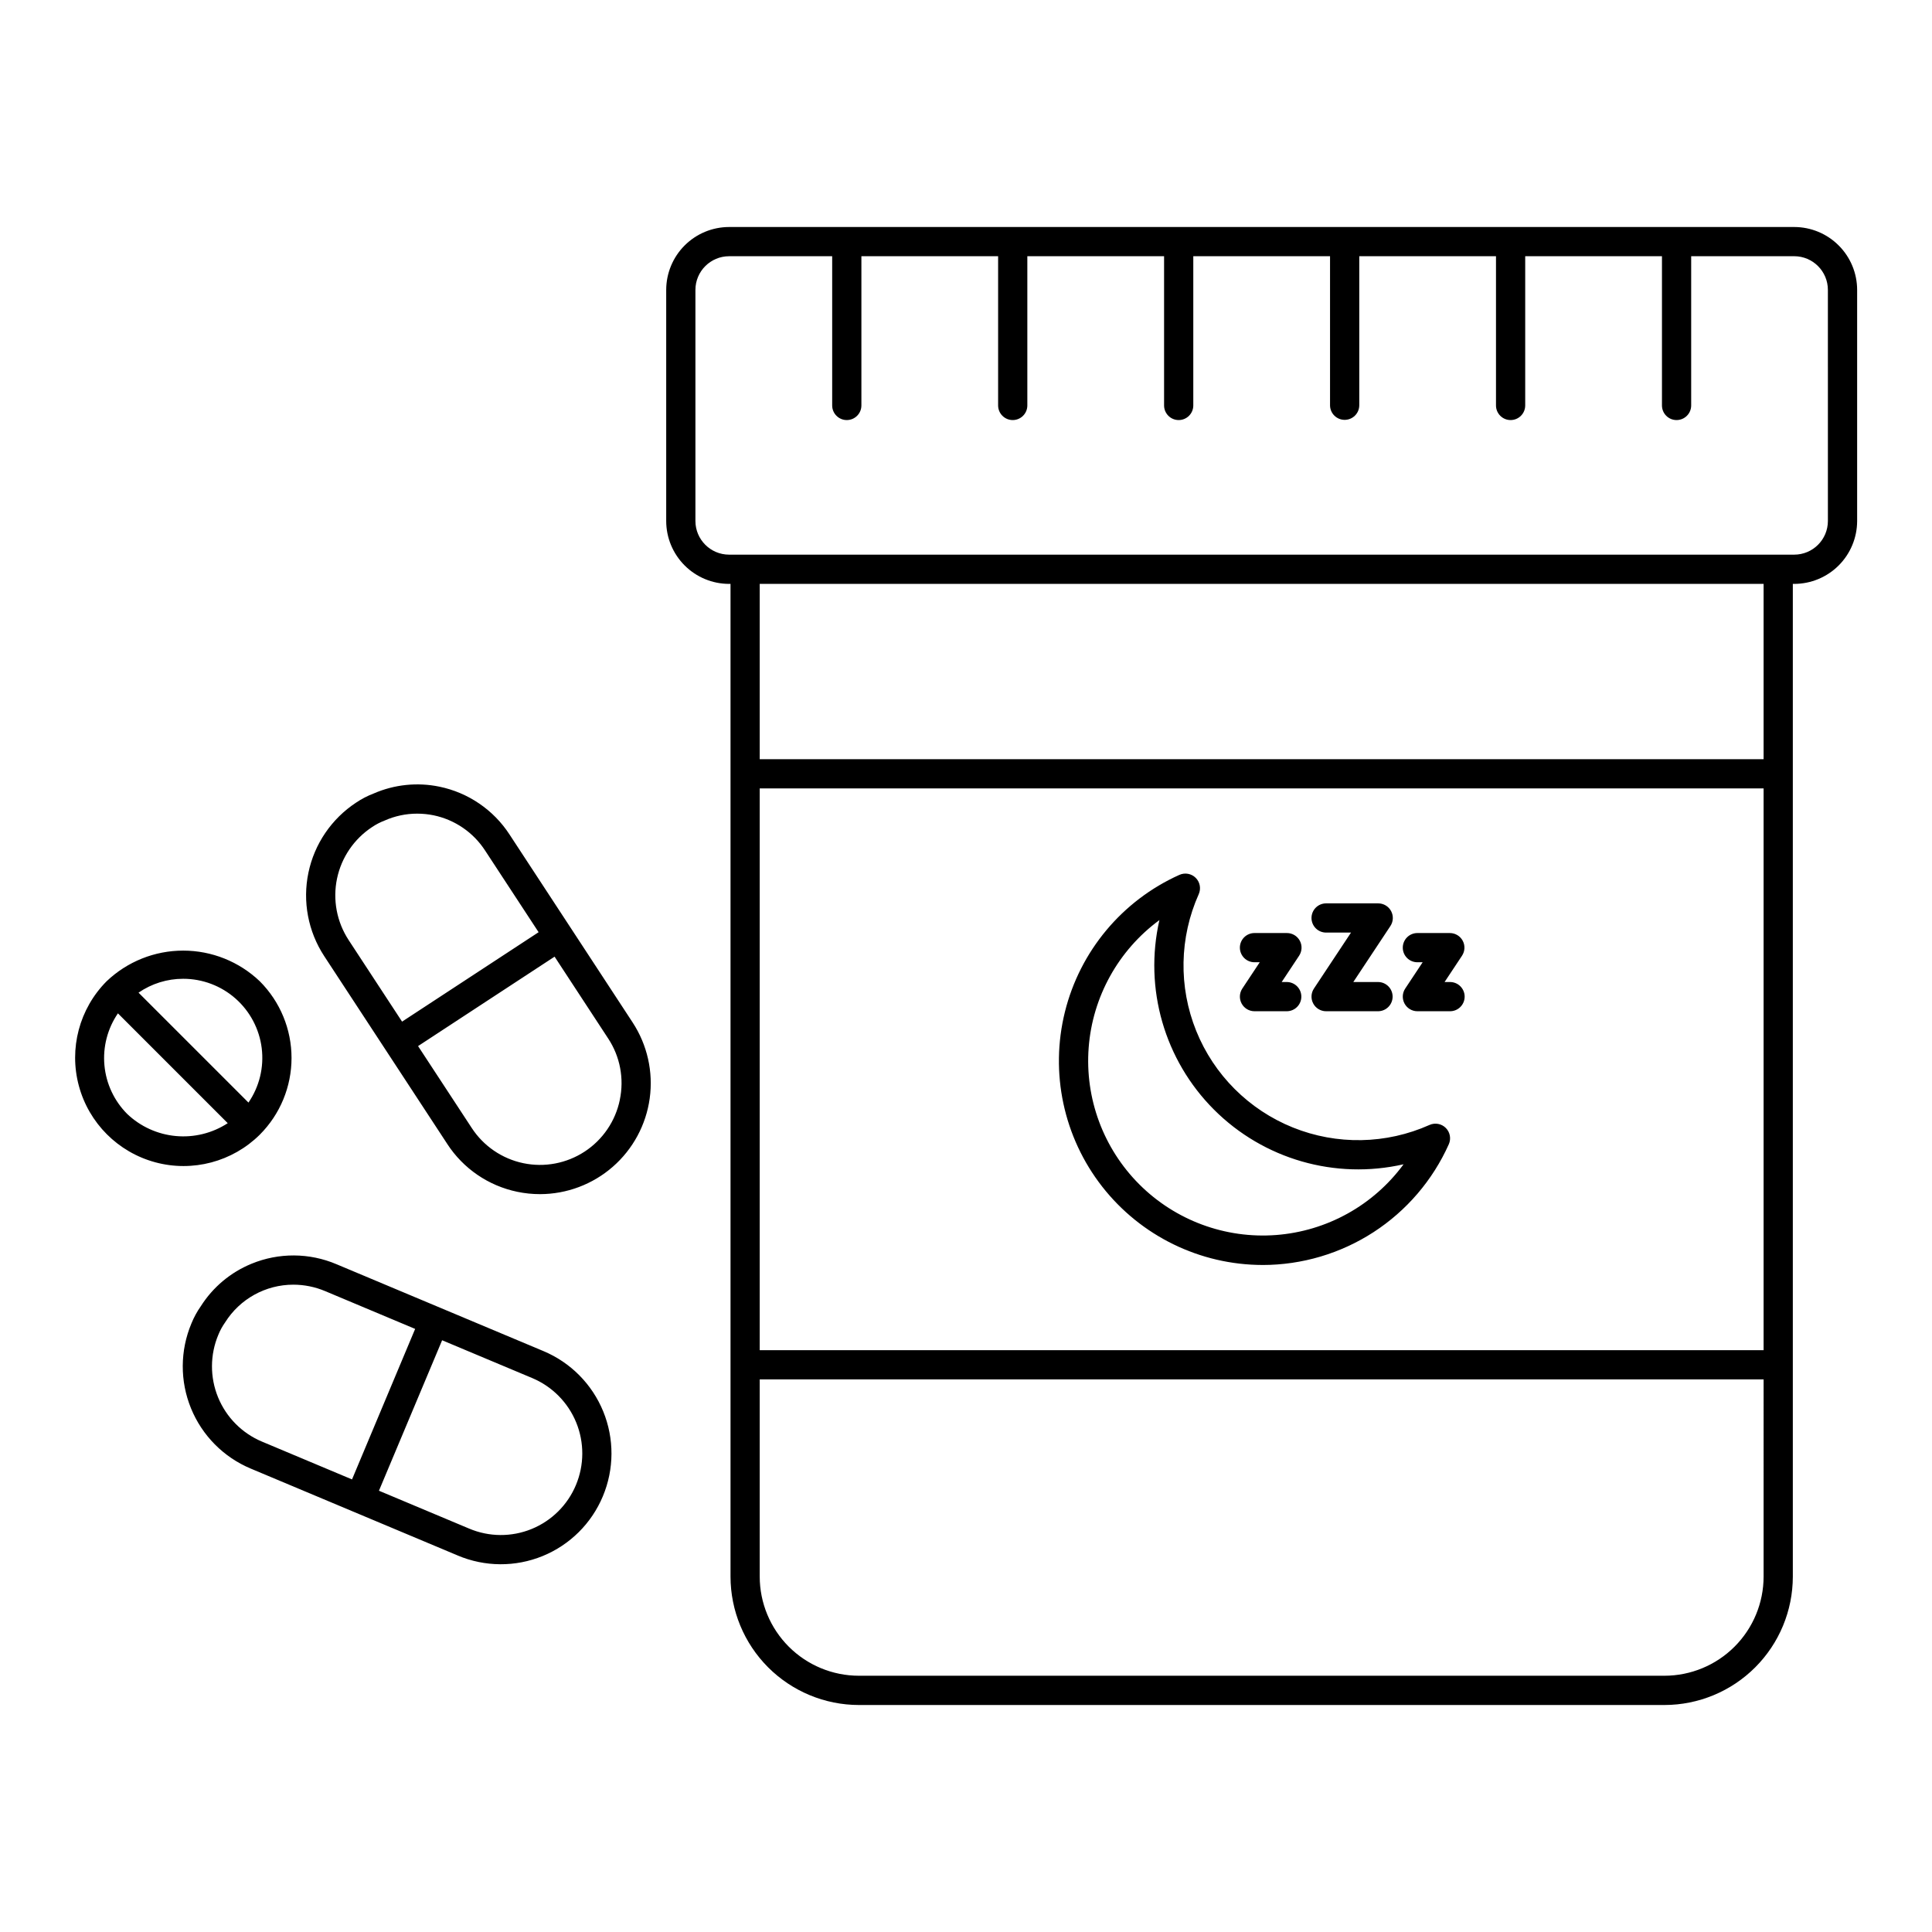 <?xml version="1.0" encoding="UTF-8"?>
<!-- The Best Svg Icon site in the world: iconSvg.co, Visit us! https://iconsvg.co -->
<svg fill="#000000" width="800px" height="800px" version="1.1" viewBox="144 144 512 512" xmlns="http://www.w3.org/2000/svg">
 <path d="m619.49 204.16h-282.27c-4.418 0.004-8.656 1.762-11.781 4.887s-4.883 7.363-4.887 11.785v61.238c0.004 4.422 1.762 8.656 4.887 11.781s7.363 4.883 11.781 4.887h0.375v263.09c0.012 9.016 3.598 17.664 9.973 24.039 6.379 6.375 15.023 9.965 24.039 9.977h213.5c9.02-0.012 17.664-3.602 24.039-9.977s9.965-15.023 9.973-24.039v-263.09h0.375c4.418-0.008 8.656-1.766 11.781-4.891 3.121-3.125 4.879-7.359 4.887-11.777v-61.238c-0.004-4.422-1.762-8.656-4.887-11.781-3.125-3.129-7.363-4.887-11.781-4.891zm-8.117 357.66c-0.008 6.965-2.777 13.641-7.703 18.566s-11.602 7.695-18.566 7.703h-213.5c-6.965-0.008-13.641-2.777-18.566-7.703s-7.695-11.602-7.703-18.566v-52.262h266.04zm0-60.008h-266.04v-148.88h266.04zm0-156.62h-266.04v-46.457h266.04zm17.039-63.129v0.004c-0.004 4.926-3.996 8.918-8.922 8.922h-282.27c-4.926-0.004-8.922-3.996-8.926-8.922v-61.238c0.004-4.93 4-8.922 8.926-8.926h27.316v39.547c0 2.137 1.734 3.871 3.871 3.871 2.141 0 3.871-1.734 3.871-3.871v-39.551h36.234v39.551c0 2.137 1.734 3.871 3.871 3.871 2.141 0 3.871-1.734 3.871-3.871v-39.551h36.238v39.551c0 2.137 1.734 3.871 3.871 3.871 2.137 0 3.871-1.734 3.871-3.871v-39.551h36.238v39.551c0.031 2.117 1.758 3.816 3.875 3.816 2.117 0 3.84-1.699 3.871-3.816v-39.551h36.234v39.551c0 2.137 1.734 3.871 3.871 3.871 2.141 0 3.871-1.734 3.871-3.871v-39.551h36.242v39.551c0 2.137 1.73 3.871 3.871 3.871 2.137 0 3.871-1.734 3.871-3.871v-39.551h27.316c4.922 0.012 8.91 4.004 8.914 8.93zm-340.35 220.01-27.469-11.531-27.422-11.512c-7.184-3.051-15.293-3.098-22.512-0.125-5.531 2.266-10.219 6.188-13.422 11.23-1.012 1.434-1.852 2.977-2.512 4.602-3.016 7.184-3.055 15.27-0.109 22.48 2.945 7.211 8.637 12.957 15.82 15.969l27.418 11.512 27.469 11.531v0.004c7.18 3.031 15.273 3.082 22.488 0.133 7.215-2.949 12.957-8.648 15.957-15.844 3.008-7.18 3.043-15.266 0.098-22.473-2.945-7.211-8.629-12.957-15.805-15.977zm-50.773 33.988-23.852-10.016h-0.004c-5.289-2.219-9.48-6.449-11.652-11.762-2.168-5.309-2.141-11.266 0.082-16.555 0.469-1.156 1.074-2.258 1.797-3.281 3.906-6.223 10.738-10 18.09-9.996 2.894 0.004 5.762 0.586 8.426 1.711l23.844 10.012zm59.355 1.465-0.004-0.004c-2.207 5.301-6.438 9.504-11.754 11.676s-11.277 2.133-16.566-0.109l-23.895-10.031 16.742-39.875 23.895 10.027c5.285 2.227 9.469 6.457 11.641 11.766 2.168 5.309 2.144 11.258-0.066 16.547zm-1.305-147.48-16.297-24.875v-0.004c-4.254-6.543-10.953-11.113-18.598-12.691-5.848-1.211-11.93-0.582-17.406 1.805-1.641 0.625-3.203 1.434-4.656 2.414-6.508 4.273-11.059 10.953-12.648 18.578-1.59 7.621-0.09 15.562 4.168 22.082l16.297 24.875 16.328 24.922h-0.004c4.246 6.539 10.934 11.109 18.566 12.688 1.98 0.414 4 0.621 6.023 0.621 7.094-0.012 13.941-2.586 19.285-7.254 5.344-4.668 8.816-11.105 9.785-18.133s-0.641-14.168-4.523-20.105zm-58.957 3.066v-0.004c-3.137-4.801-4.238-10.648-3.07-16.262 1.172-5.613 4.523-10.535 9.32-13.68 1.035-0.699 2.148-1.273 3.32-1.719 2.707-1.203 5.641-1.824 8.605-1.82 1.457 0 2.906 0.145 4.332 0.434 5.621 1.164 10.547 4.531 13.672 9.348l14.176 21.637-36.184 23.699zm71.879 42.359c-1.16 5.621-4.508 10.555-9.309 13.703-4.801 3.148-10.656 4.258-16.273 3.082-5.621-1.172-10.543-4.539-13.676-9.348l-14.211-21.684 18.09-11.852 18.09-11.848 14.199 21.684v-0.004c3.16 4.793 4.269 10.648 3.082 16.266zm-95.402 9.215c5.379-5.394 8.398-12.699 8.398-20.312 0-7.617-3.019-14.922-8.398-20.312-5.473-5.227-12.746-8.141-20.312-8.141-7.566 0-14.84 2.914-20.312 8.141-7.207 7.266-10 17.816-7.336 27.699 2.66 9.879 10.379 17.598 20.262 20.262 9.879 2.664 20.43-0.133 27.699-7.336zm-20.316-41.297c5.117-0.004 10.055 1.863 13.887 5.25 3.832 3.387 6.297 8.055 6.926 13.133 0.629 5.074-0.621 10.203-3.512 14.422l-29.133-29.129c3.481-2.398 7.606-3.684 11.832-3.676zm-17.293 9.16 29.105 29.109v-0.004c-4.07 2.652-8.914 3.852-13.75 3.406-4.832-0.441-9.379-2.504-12.895-5.852-3.453-3.461-5.586-8.02-6.035-12.887-0.449-4.867 0.816-9.738 3.574-13.773zm303.36 66.688c10.434-0.008 20.645-3.031 29.398-8.707 8.754-5.68 15.68-13.77 19.941-23.293 0.652-1.465 0.336-3.184-0.797-4.316-1.133-1.137-2.852-1.453-4.316-0.801-11.48 5.133-24.555 5.379-36.215 0.676-11.664-4.703-20.91-13.949-25.617-25.609-4.707-11.664-4.465-24.734 0.668-36.215 0.656-1.465 0.344-3.188-0.789-4.324-1.133-1.137-2.852-1.457-4.32-0.805-15.16 6.801-26.352 20.195-30.352 36.32-4 16.129-0.359 33.199 9.871 46.293s25.91 20.754 42.527 20.777zm-27.355-91.402c-4.137 18.121 1.332 37.094 14.473 50.238 13.145 13.141 32.117 18.605 50.234 14.473-7.988 10.875-20.332 17.723-33.793 18.746-13.457 1.023-26.691-3.879-36.238-13.422-9.543-9.547-14.445-22.781-13.422-36.242 1.023-13.457 7.871-25.801 18.746-33.793zm21.324 7.301c0-2.141 1.734-3.871 3.871-3.871h8.602c1.426 0 2.738 0.785 3.41 2.039 0.676 1.258 0.605 2.781-0.18 3.969l-4.621 6.973h1.391c2.117 0.031 3.816 1.754 3.816 3.871 0 2.117-1.699 3.844-3.816 3.871h-8.602c-1.422 0-2.734-0.785-3.406-2.039-0.676-1.258-0.605-2.781 0.18-3.969l4.621-6.973h-1.391c-1.027 0-2.012-0.406-2.738-1.133-0.727-0.727-1.137-1.711-1.137-2.738zm43.168 0h0.004c0-1.027 0.406-2.012 1.133-2.738 0.727-0.727 1.711-1.133 2.738-1.133h8.602c1.426 0 2.734 0.781 3.41 2.039 0.672 1.254 0.602 2.781-0.184 3.969l-4.621 6.973h1.391c1.039-0.016 2.039 0.387 2.773 1.113 0.738 0.73 1.156 1.723 1.156 2.758 0 1.039-0.418 2.031-1.156 2.758-0.734 0.727-1.734 1.129-2.773 1.113h-8.598c-1.426 0-2.734-0.785-3.41-2.039-0.672-1.258-0.605-2.781 0.184-3.969l4.621-6.973h-1.395c-1.027 0-2.012-0.406-2.738-1.133-0.727-0.727-1.133-1.711-1.133-2.738zm-24.191-7.863h0.004c0-1.027 0.406-2.012 1.133-2.738 0.727-0.727 1.711-1.133 2.738-1.133h13.812c1.426 0 2.734 0.785 3.41 2.039 0.672 1.258 0.605 2.781-0.184 3.969l-9.828 14.836h6.602c2.117 0.031 3.816 1.754 3.816 3.871 0 2.117-1.699 3.844-3.816 3.871h-13.812c-1.426 0-2.734-0.785-3.406-2.039-0.676-1.258-0.605-2.781 0.18-3.969l9.828-14.836h-6.602c-1.023 0-2.012-0.406-2.738-1.133-0.723-0.727-1.133-1.711-1.133-2.738z"/>
</svg>